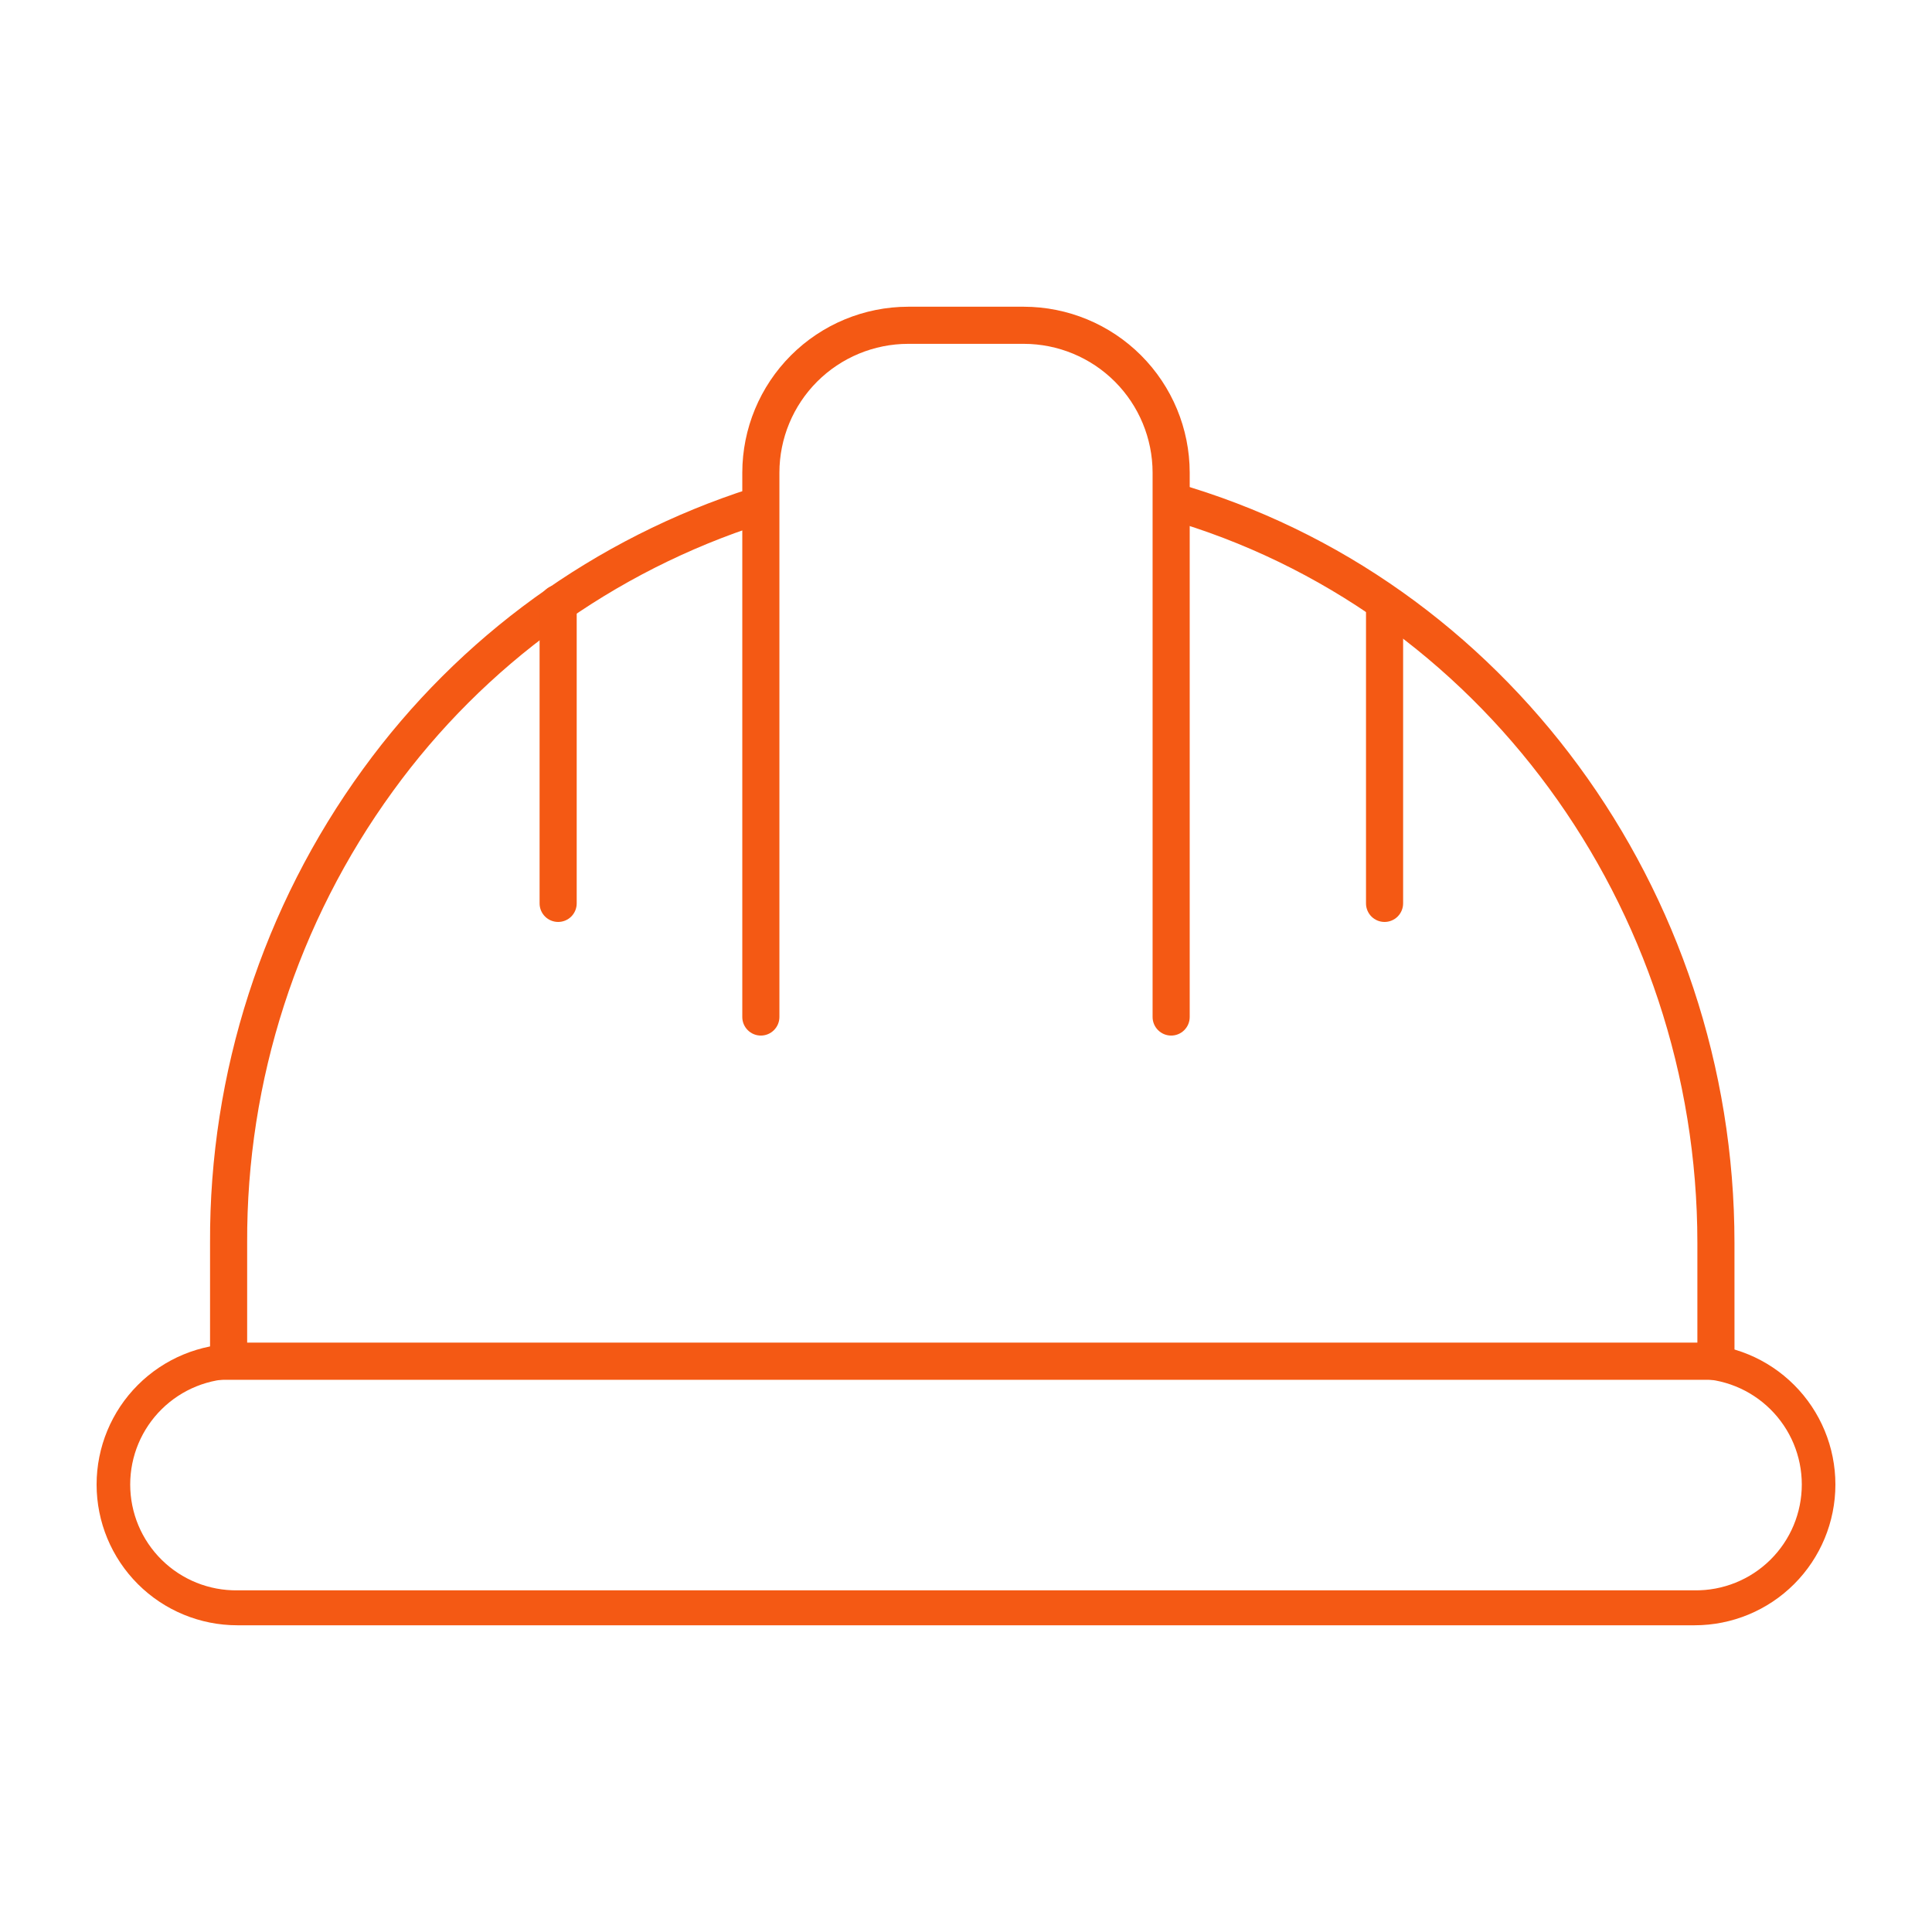<?xml version="1.0" encoding="UTF-8"?>
<svg xmlns="http://www.w3.org/2000/svg" width="100" height="100" viewBox="0 0 100 100" fill="none">
  <path d="M60.619 53.601C60.364 53.601 60.12 53.5 59.94 53.319C59.76 53.139 59.658 52.895 59.658 52.64V24.462C59.656 22.695 58.953 21.001 57.704 19.751C56.454 18.502 54.76 17.799 52.992 17.797H47.008C45.24 17.799 43.546 18.502 42.296 19.751C41.047 21.001 40.344 22.695 40.342 24.462V52.64C40.342 52.895 40.24 53.139 40.06 53.319C39.88 53.5 39.636 53.601 39.381 53.601C39.126 53.601 38.882 53.5 38.702 53.319C38.522 53.139 38.421 52.895 38.421 52.64V24.462C38.424 22.186 39.33 20.004 40.939 18.394C42.549 16.784 44.731 15.879 47.008 15.876H52.992C55.269 15.879 57.451 16.784 59.061 18.394C60.67 20.004 61.576 22.186 61.579 24.462V52.64C61.579 52.895 61.478 53.139 61.298 53.319C61.118 53.5 60.874 53.601 60.619 53.601Z" fill="#F45914"></path>
  <path d="M89.777 71.418H10.872V64.333C10.833 55.523 13.607 46.931 18.79 39.807C23.768 32.948 30.805 27.857 38.876 25.275L39.451 27.108C31.772 29.567 25.079 34.412 20.346 40.939C15.402 47.734 12.756 55.93 12.793 64.333V69.493H87.856V64.333C87.856 46.906 76.547 31.494 60.355 26.853L60.884 25.006C77.896 29.881 89.776 46.053 89.776 64.333L89.777 71.418Z" fill="#F45914"></path>
  <path d="M28.89 47.72C28.635 47.72 28.39 47.619 28.21 47.439C28.03 47.258 27.929 47.014 27.929 46.76V31.232C27.929 30.978 28.03 30.733 28.21 30.553C28.39 30.373 28.635 30.272 28.89 30.272C29.144 30.272 29.389 30.373 29.569 30.553C29.749 30.733 29.85 30.978 29.85 31.232V46.76C29.85 47.014 29.749 47.258 29.569 47.439C29.389 47.619 29.144 47.72 28.89 47.72Z" fill="#F45914"></path>
  <path d="M71.664 47.72C71.409 47.72 71.165 47.619 70.985 47.439C70.805 47.258 70.704 47.014 70.704 46.76V31.232C70.704 30.978 70.805 30.733 70.985 30.553C71.165 30.373 71.409 30.272 71.664 30.272C71.919 30.272 72.163 30.373 72.343 30.553C72.523 30.733 72.625 30.978 72.625 31.232V46.76C72.625 47.014 72.523 47.258 72.343 47.439C72.163 47.619 71.919 47.72 71.664 47.72Z" fill="#F45914"></path>
  <path d="M87.714 84.124H12.286C10.354 84.124 8.5 83.357 7.134 81.99C5.768 80.624 5 78.771 5 76.839C5 74.906 5.768 73.053 7.134 71.687C8.5 70.32 10.354 69.553 12.286 69.553H87.714C89.647 69.553 91.5 70.32 92.866 71.687C94.232 73.053 95 74.906 95 76.839C95 78.771 94.232 80.624 92.866 81.99C91.5 83.357 89.647 84.124 87.714 84.124ZM12.286 71.36C11.561 71.351 10.841 71.486 10.168 71.757C9.496 72.028 8.884 72.431 8.368 72.94C7.852 73.45 7.442 74.057 7.162 74.726C6.883 75.395 6.739 76.113 6.739 76.838C6.739 77.563 6.883 78.281 7.162 78.951C7.442 79.62 7.852 80.227 8.368 80.736C8.884 81.246 9.496 81.648 10.168 81.919C10.841 82.19 11.561 82.325 12.286 82.316H87.714C88.439 82.325 89.159 82.19 89.832 81.919C90.504 81.648 91.116 81.246 91.632 80.736C92.148 80.227 92.558 79.62 92.838 78.951C93.117 78.281 93.261 77.563 93.261 76.838C93.261 76.113 93.117 75.395 92.838 74.726C92.558 74.057 92.148 73.45 91.632 72.94C91.116 72.431 90.504 72.028 89.832 71.757C89.159 71.486 88.439 71.351 87.714 71.36H12.286Z" fill="#F45914"></path>
</svg>
